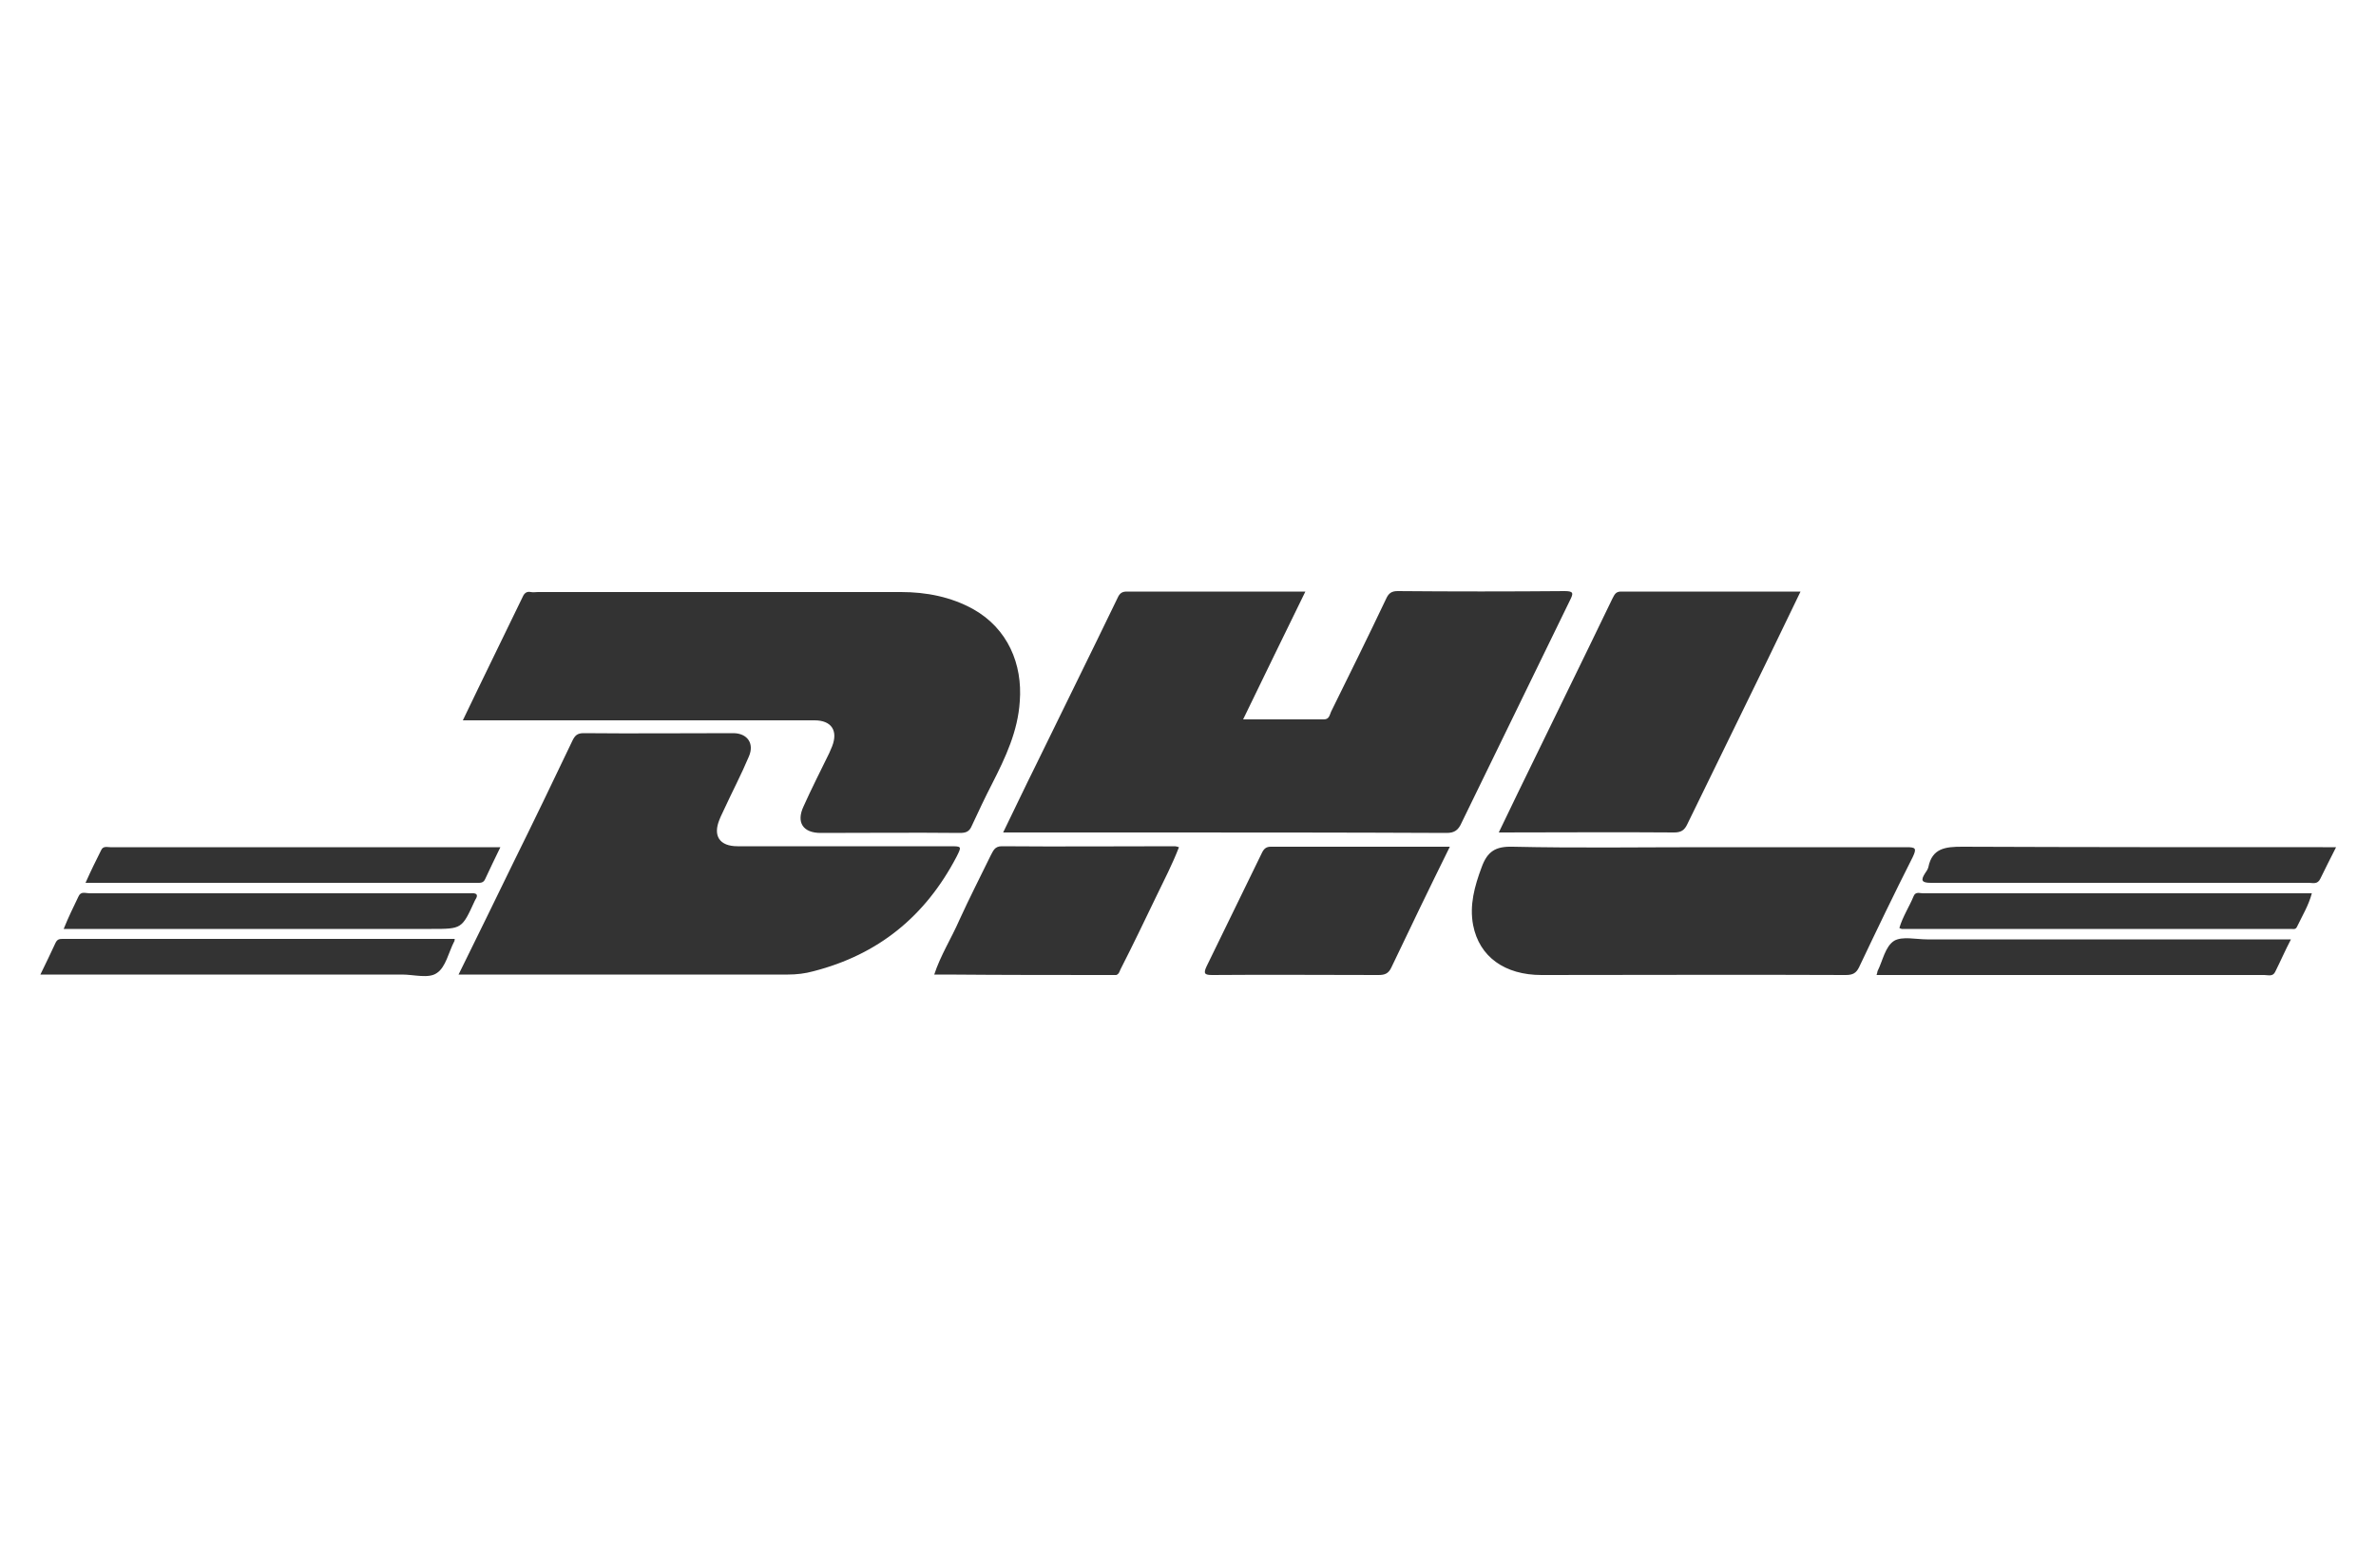 <?xml version="1.0" encoding="utf-8"?>
<!-- Generator: Adobe Illustrator 23.0.6, SVG Export Plug-In . SVG Version: 6.00 Build 0)  -->
<svg version="1.1" id="Ebene_1" xmlns="http://www.w3.org/2000/svg" xmlns:xlink="http://www.w3.org/1999/xlink" x="0px" y="0px"
	 viewBox="0 0 50 33" style="enable-background:new 0 0 50 33;" xml:space="preserve">
<rect x="0" y="0" width="50" height="33" fill="#333333" stroke="none"/>
<style type="text/css">
	.st0{fill:#FFFFFF;}
</style>
<path class="st0" d="M-0.01-0.17v33.34h50.01V-0.17H-0.01z M34.11,12.45c1.25,0,2.49,0,3.78,0c-0.25,0.52-0.49,1.01-0.72,1.49
	c-0.55,1.13-1.11,2.27-1.66,3.4c-0.06,0.13-0.13,0.18-0.28,0.18c-1.22-0.01-2.44,0-3.69,0c0.14-0.29,0.27-0.56,0.4-0.83
	c0.66-1.36,1.33-2.72,1.99-4.09C33.97,12.53,33.99,12.45,34.11,12.45z M11,12.56c0.03-0.07,0.08-0.12,0.17-0.1
	c0.05,0.01,0.1,0,0.15,0c2.55,0,5.09,0,7.64,0c0.53,0,1.05,0.1,1.52,0.36c0.73,0.41,1.04,1.16,0.98,1.94
	c-0.04,0.63-0.3,1.18-0.58,1.73c-0.15,0.29-0.29,0.59-0.43,0.89c-0.05,0.12-0.12,0.15-0.25,0.15c-0.98-0.01-1.95,0-2.93,0
	c-0.37,0-0.52-0.22-0.36-0.56c0.17-0.38,0.36-0.75,0.54-1.12c0.02-0.05,0.04-0.09,0.06-0.14c0.13-0.33-0.01-0.55-0.37-0.55
	c-0.74,0-1.48,0-2.22,0c-1.64,0-3.27,0-4.91,0c-0.08,0-0.16,0-0.27,0C10.17,14.26,10.59,13.41,11,12.56z M2.13,17.89
	c0.04-0.09,0.13-0.06,0.19-0.06c0.78,0,1.57,0,2.35,0c1.86,0,3.73,0,5.59,0c0.08,0,0.16,0,0.27,0c-0.12,0.24-0.22,0.46-0.32,0.67
	c-0.04,0.09-0.11,0.08-0.18,0.08c-2.73,0-5.46,0-8.23,0C1.91,18.33,2.02,18.11,2.13,17.89z M1.65,18.87
	C1.7,18.75,1.8,18.8,1.88,18.8c2.65,0,5.3,0,7.95,0c0.02,0,0.04,0,0.07,0c0.12-0.01,0.18,0.02,0.1,0.14c0,0.01-0.01,0.01-0.01,0.02
	c-0.27,0.59-0.27,0.59-0.91,0.59c-2.49,0-4.98,0-7.46,0c-0.08,0-0.16,0-0.28,0C1.44,19.3,1.55,19.08,1.65,18.87z M9.56,19.81
	c-0.12,0.23-0.18,0.55-0.37,0.67c-0.17,0.12-0.48,0.03-0.73,0.03c-2.45,0-4.9,0-7.35,0c-0.08,0-0.16,0-0.26,0
	c0.12-0.24,0.22-0.46,0.32-0.67c0.04-0.08,0.09-0.08,0.16-0.08c2.74,0,5.49,0,8.24,0C9.56,19.8,9.57,19.81,9.56,19.81z M17.12,20.44
	c-0.18,0.05-0.36,0.07-0.54,0.07c-2.25,0-4.5,0-6.76,0c-0.04,0-0.09,0-0.17,0c0.4-0.81,0.78-1.59,1.16-2.37
	c0.42-0.85,0.83-1.7,1.24-2.56c0.05-0.1,0.1-0.15,0.23-0.15c1.05,0.01,2.1,0,3.15,0c0.29,0,0.45,0.21,0.33,0.49
	c-0.16,0.38-0.35,0.74-0.52,1.11c-0.03,0.07-0.07,0.14-0.1,0.22c-0.14,0.34,0,0.56,0.38,0.56c1.49,0,2.98,0,4.47,0
	c0.25,0,0.25,0,0.14,0.22C19.47,19.29,18.48,20.09,17.12,20.44z M24.34,18.85c-0.25,0.52-0.5,1.04-0.76,1.55
	c-0.02,0.04-0.03,0.1-0.09,0.12c-1.19,0-2.38,0-3.57-0.01c-0.09,0-0.18,0-0.26,0c0.13-0.4,0.36-0.76,0.53-1.15
	c0.21-0.46,0.44-0.91,0.66-1.36c0.05-0.09,0.08-0.19,0.23-0.19c1.22,0.01,2.44,0,3.65,0c0.02,0,0.04,0.01,0.08,0.02
	C24.67,18.19,24.5,18.52,24.34,18.85z M29.28,20.36c-0.06,0.13-0.14,0.16-0.27,0.16c-1.17,0-2.33-0.01-3.5,0
	c-0.16,0-0.19-0.03-0.12-0.18c0.39-0.8,0.78-1.6,1.17-2.4c0.04-0.08,0.09-0.12,0.18-0.12c1.25,0,2.49,0,3.77,0
	C30.08,18.69,29.68,19.52,29.28,20.36z M30.44,17.53c-2.16-0.01-4.31-0.01-6.47-0.01c-0.87,0-1.75,0-2.62,0c-0.07,0-0.14,0-0.24,0
	c0.24-0.49,0.46-0.96,0.69-1.42c0.57-1.17,1.15-2.34,1.72-3.52c0.04-0.09,0.09-0.13,0.19-0.13c1.24,0,2.48,0,3.76,0
	c-0.44,0.9-0.87,1.78-1.31,2.69c0.59,0,1.14,0,1.7,0c0.11,0,0.12-0.09,0.15-0.16c0.39-0.79,0.78-1.58,1.16-2.38
	c0.05-0.11,0.11-0.16,0.24-0.16c1.17,0.01,2.35,0.01,3.52,0c0.19,0,0.18,0.05,0.11,0.19c-0.76,1.56-1.52,3.12-2.28,4.68
	C30.69,17.47,30.61,17.53,30.44,17.53z M38.84,20.52c-2.13-0.01-4.27,0-6.4,0c-0.77,0-1.31-0.38-1.44-1.05
	c-0.08-0.42,0.03-0.82,0.18-1.22c0.12-0.33,0.29-0.44,0.65-0.43c1.34,0.03,2.68,0.01,4.02,0.01c1.42,0,2.84,0,4.27,0
	c0.19,0,0.22,0.02,0.13,0.21c-0.39,0.77-0.76,1.54-1.13,2.32C39.06,20.48,38.99,20.52,38.84,20.52z M47.88,20.45
	c-0.05,0.11-0.15,0.07-0.23,0.07c-1.61,0-3.21,0-4.82,0c-1.11,0-2.21,0-3.34,0c0.01-0.04,0.02-0.06,0.02-0.08
	c0.11-0.22,0.16-0.52,0.35-0.64c0.17-0.1,0.46-0.03,0.69-0.03c2.46,0,4.93,0,7.39,0c0.08,0,0.16,0,0.27,0
	C48.09,20,47.99,20.23,47.88,20.45z M48.34,19.5c-0.03,0.07-0.08,0.05-0.13,0.05c-2.73,0-5.46,0-8.19,0c-0.01,0-0.03-0.01-0.05-0.02
	c0.07-0.24,0.21-0.45,0.3-0.67c0.04-0.1,0.13-0.06,0.19-0.06c0.83,0,1.66,0,2.49,0c1.82,0,3.64,0,5.46,0c0.07,0,0.15,0,0.24,0
	C48.58,19.06,48.45,19.27,48.34,19.5z M48.83,18.49c-0.06,0.13-0.16,0.09-0.24,0.09c-1.47,0-2.95,0-4.42,0c-1.18,0-2.36,0-3.54,0
	c-0.2,0-0.21-0.06-0.12-0.2c0.03-0.04,0.06-0.09,0.07-0.13c0.08-0.4,0.36-0.43,0.71-0.43c2.53,0.01,5.06,0.01,7.59,0.01
	c0.08,0,0.16,0,0.28,0C49.04,18.07,48.93,18.28,48.83,18.49z"/>
</svg>
